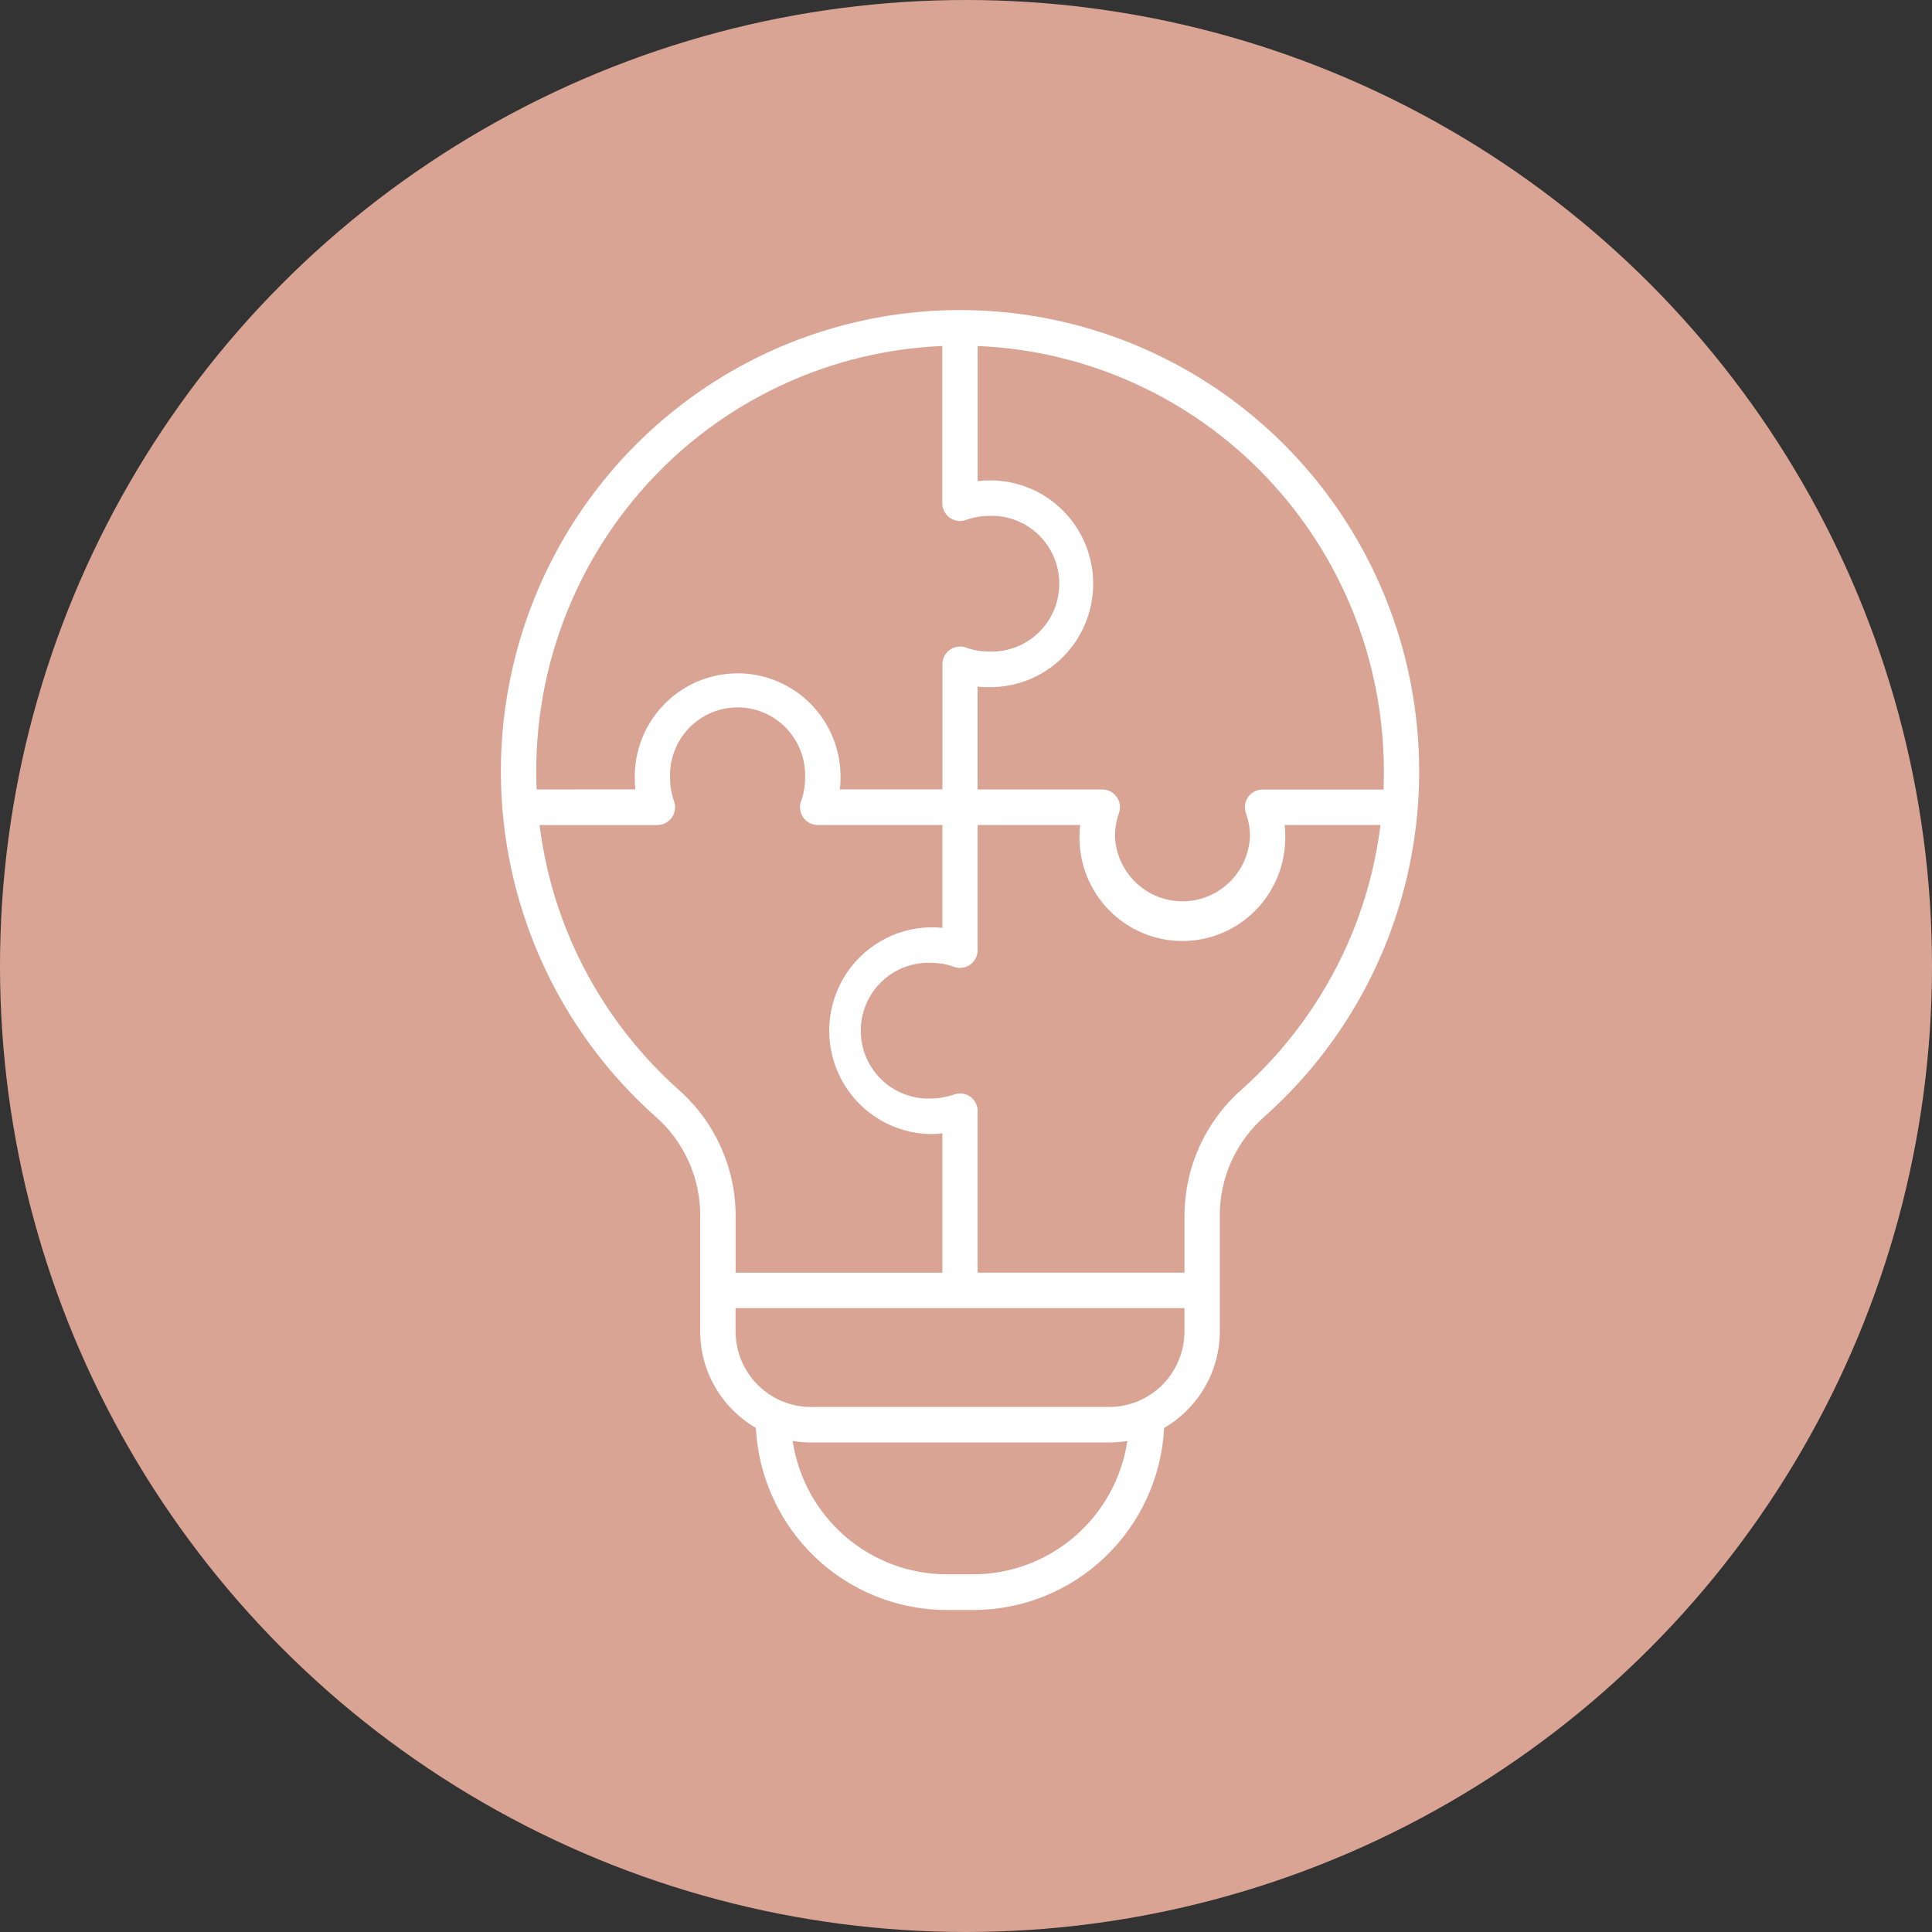 <?xml version="1.0" encoding="UTF-8"?> <svg xmlns="http://www.w3.org/2000/svg" width="162" height="162" viewBox="0 0 162 162" fill="none"><rect x="0" y="0" width="162" height="162" fill="#333333" stroke="none"/><circle cx="81" cy="81" r="81" fill="#D9A494"></circle><path fill-rule="evenodd" clip-rule="evenodd" d="M99.317 109.687H61.678V111.635C61.679 113.316 62.345 114.929 63.528 116.117C64.711 117.306 66.316 117.975 67.989 117.976H93.004C94.678 117.976 96.284 117.308 97.468 116.119C98.652 114.929 99.317 113.316 99.317 111.635V109.687ZM94.531 120.829H94.53C94.025 120.909 93.515 120.949 93.004 120.95H67.989C67.479 120.949 66.97 120.909 66.466 120.829C66.933 123.932 68.49 126.763 70.854 128.813C73.218 130.863 76.234 131.996 79.357 132.008H81.638C84.761 131.996 87.777 130.863 90.141 128.813C92.505 126.763 94.062 123.932 94.529 120.829H94.531ZM81.976 66.196H92.433C92.915 66.198 93.365 66.435 93.642 66.83C93.919 67.227 93.987 67.733 93.824 68.188C93.715 68.5 93.631 68.821 93.575 69.147C93.517 69.473 93.488 69.804 93.49 70.135C93.576 72.107 94.673 73.894 96.39 74.857C98.106 75.818 100.195 75.818 101.911 74.857C103.627 73.894 104.725 72.107 104.811 70.135C104.813 69.804 104.785 69.473 104.727 69.147C104.678 68.858 104.606 68.575 104.511 68.299C104.429 68.107 104.386 67.902 104.384 67.693C104.384 66.87 105.049 66.204 105.868 66.204H116.006C116.027 65.701 116.037 65.2 116.037 64.683C116.041 55.47 112.498 46.613 106.151 39.966C99.803 33.318 91.143 29.392 81.98 29.013V40.343C82.297 40.3 82.616 40.279 82.935 40.282C85.241 40.255 87.462 41.156 89.103 42.784C90.743 44.413 91.666 46.633 91.666 48.95C91.666 51.268 90.743 53.488 89.103 55.117C87.462 56.746 85.241 57.647 82.935 57.619C82.613 57.619 82.293 57.605 81.971 57.574V66.197L81.976 66.196ZM44.996 66.196C44.977 65.694 44.965 65.192 44.965 64.675C44.961 55.464 48.504 46.61 54.85 39.963C61.196 33.316 69.855 29.393 79.014 29.012V42.197C79.016 43.02 79.68 43.687 80.499 43.688C80.706 43.686 80.911 43.643 81.102 43.561C81.379 43.465 81.664 43.393 81.953 43.347C82.278 43.286 82.608 43.256 82.938 43.257C84.478 43.197 85.976 43.77 87.085 44.843C88.195 45.916 88.823 47.397 88.823 48.945C88.823 50.493 88.195 51.974 87.085 53.047C85.975 54.12 84.478 54.693 82.938 54.633C82.609 54.632 82.28 54.606 81.953 54.557C81.631 54.498 81.313 54.412 81.005 54.299C80.235 54.023 79.388 54.424 79.111 55.196C79.042 55.38 79.012 55.577 79.023 55.774V66.189H70.427C70.462 65.871 70.48 65.551 70.48 65.231C70.507 62.915 69.611 60.683 67.989 59.035C66.368 57.388 64.158 56.46 61.851 56.46C59.545 56.46 57.335 57.388 55.714 59.035C54.093 60.683 53.196 62.915 53.223 65.231C53.224 65.551 53.241 65.871 53.276 66.189L44.996 66.196ZM79.021 69.177H68.564C68.062 69.176 67.594 68.92 67.32 68.496C67.046 68.073 67.005 67.54 67.209 67.078C67.303 66.801 67.376 66.518 67.424 66.23C67.48 65.904 67.509 65.573 67.508 65.242C67.572 63.693 67.004 62.185 65.936 61.066C64.867 59.948 63.391 59.315 61.847 59.315C60.304 59.315 58.828 59.948 57.759 61.066C56.691 62.185 56.123 63.693 56.186 65.242C56.187 65.573 56.214 65.904 56.27 66.23C56.327 66.556 56.411 66.876 56.519 67.188C56.681 67.643 56.614 68.15 56.338 68.546C56.062 68.942 55.611 69.179 55.129 69.18H45.245C45.678 72.668 46.626 76.071 48.056 79.279C50.115 83.876 53.115 87.985 56.861 91.339C59.969 94.052 61.732 98.001 61.684 102.137V106.715H79.021V95.033C78.704 95.064 78.383 95.093 78.057 95.093C74.998 95.057 72.188 93.397 70.668 90.73C69.15 88.063 69.15 84.787 70.668 82.12C72.188 79.453 74.998 77.793 78.057 77.757C78.378 77.757 78.7 77.772 79.021 77.802L79.021 69.177ZM115.754 69.177C115.321 72.664 114.373 76.068 112.943 79.275C110.885 83.871 107.886 87.981 104.143 91.335C101.036 94.05 99.273 97.998 99.32 102.133V106.711H81.976V93.237C82.001 92.74 81.775 92.265 81.376 91.971C80.977 91.677 80.458 91.605 79.994 91.777C79.686 91.885 79.368 91.966 79.046 92.019C78.721 92.082 78.391 92.112 78.061 92.112C76.521 92.171 75.023 91.599 73.914 90.526C72.804 89.452 72.176 87.971 72.176 86.424C72.176 84.876 72.804 83.395 73.914 82.322C75.024 81.248 76.522 80.676 78.061 80.735C78.391 80.737 78.72 80.763 79.046 80.812C79.369 80.871 79.686 80.957 79.994 81.07C80.155 81.131 80.327 81.162 80.5 81.161C81.316 81.158 81.976 80.491 81.975 79.671V69.177H90.57H90.57C90.535 69.495 90.517 69.815 90.517 70.135C90.49 72.451 91.386 74.683 93.007 76.33C94.628 77.978 96.838 78.905 99.144 78.905C101.45 78.905 103.66 77.978 105.28 76.33C106.901 74.682 107.798 72.451 107.771 70.135C107.771 69.815 107.754 69.495 107.719 69.177L115.754 69.177ZM80.498 26C88.301 25.999 95.921 28.38 102.347 32.828C108.773 37.277 113.701 43.583 116.479 50.91C119.256 58.237 119.752 66.239 117.9 73.856C116.047 81.472 111.935 88.343 106.107 93.557C103.62 95.698 102.216 98.844 102.283 102.134V111.64C102.283 114.111 101.303 116.481 99.559 118.225C98.984 118.815 98.329 119.321 97.615 119.73C97.401 123.846 95.626 127.723 92.653 130.563C89.682 133.404 85.739 134.992 81.638 135H79.356C75.255 134.992 71.312 133.404 68.34 130.563C65.368 127.723 63.593 123.846 63.378 119.73C62.668 119.316 62.014 118.81 61.434 118.225C59.691 116.482 58.711 114.111 58.712 111.64V102.134C58.778 98.844 57.375 95.698 54.888 93.557C49.062 88.342 44.951 81.471 43.099 73.856C41.248 66.24 41.743 58.239 44.52 50.912C47.298 43.587 52.225 37.281 58.65 32.831C65.075 28.383 72.694 26 80.497 26L80.498 26Z" fill="white"></path></svg> 